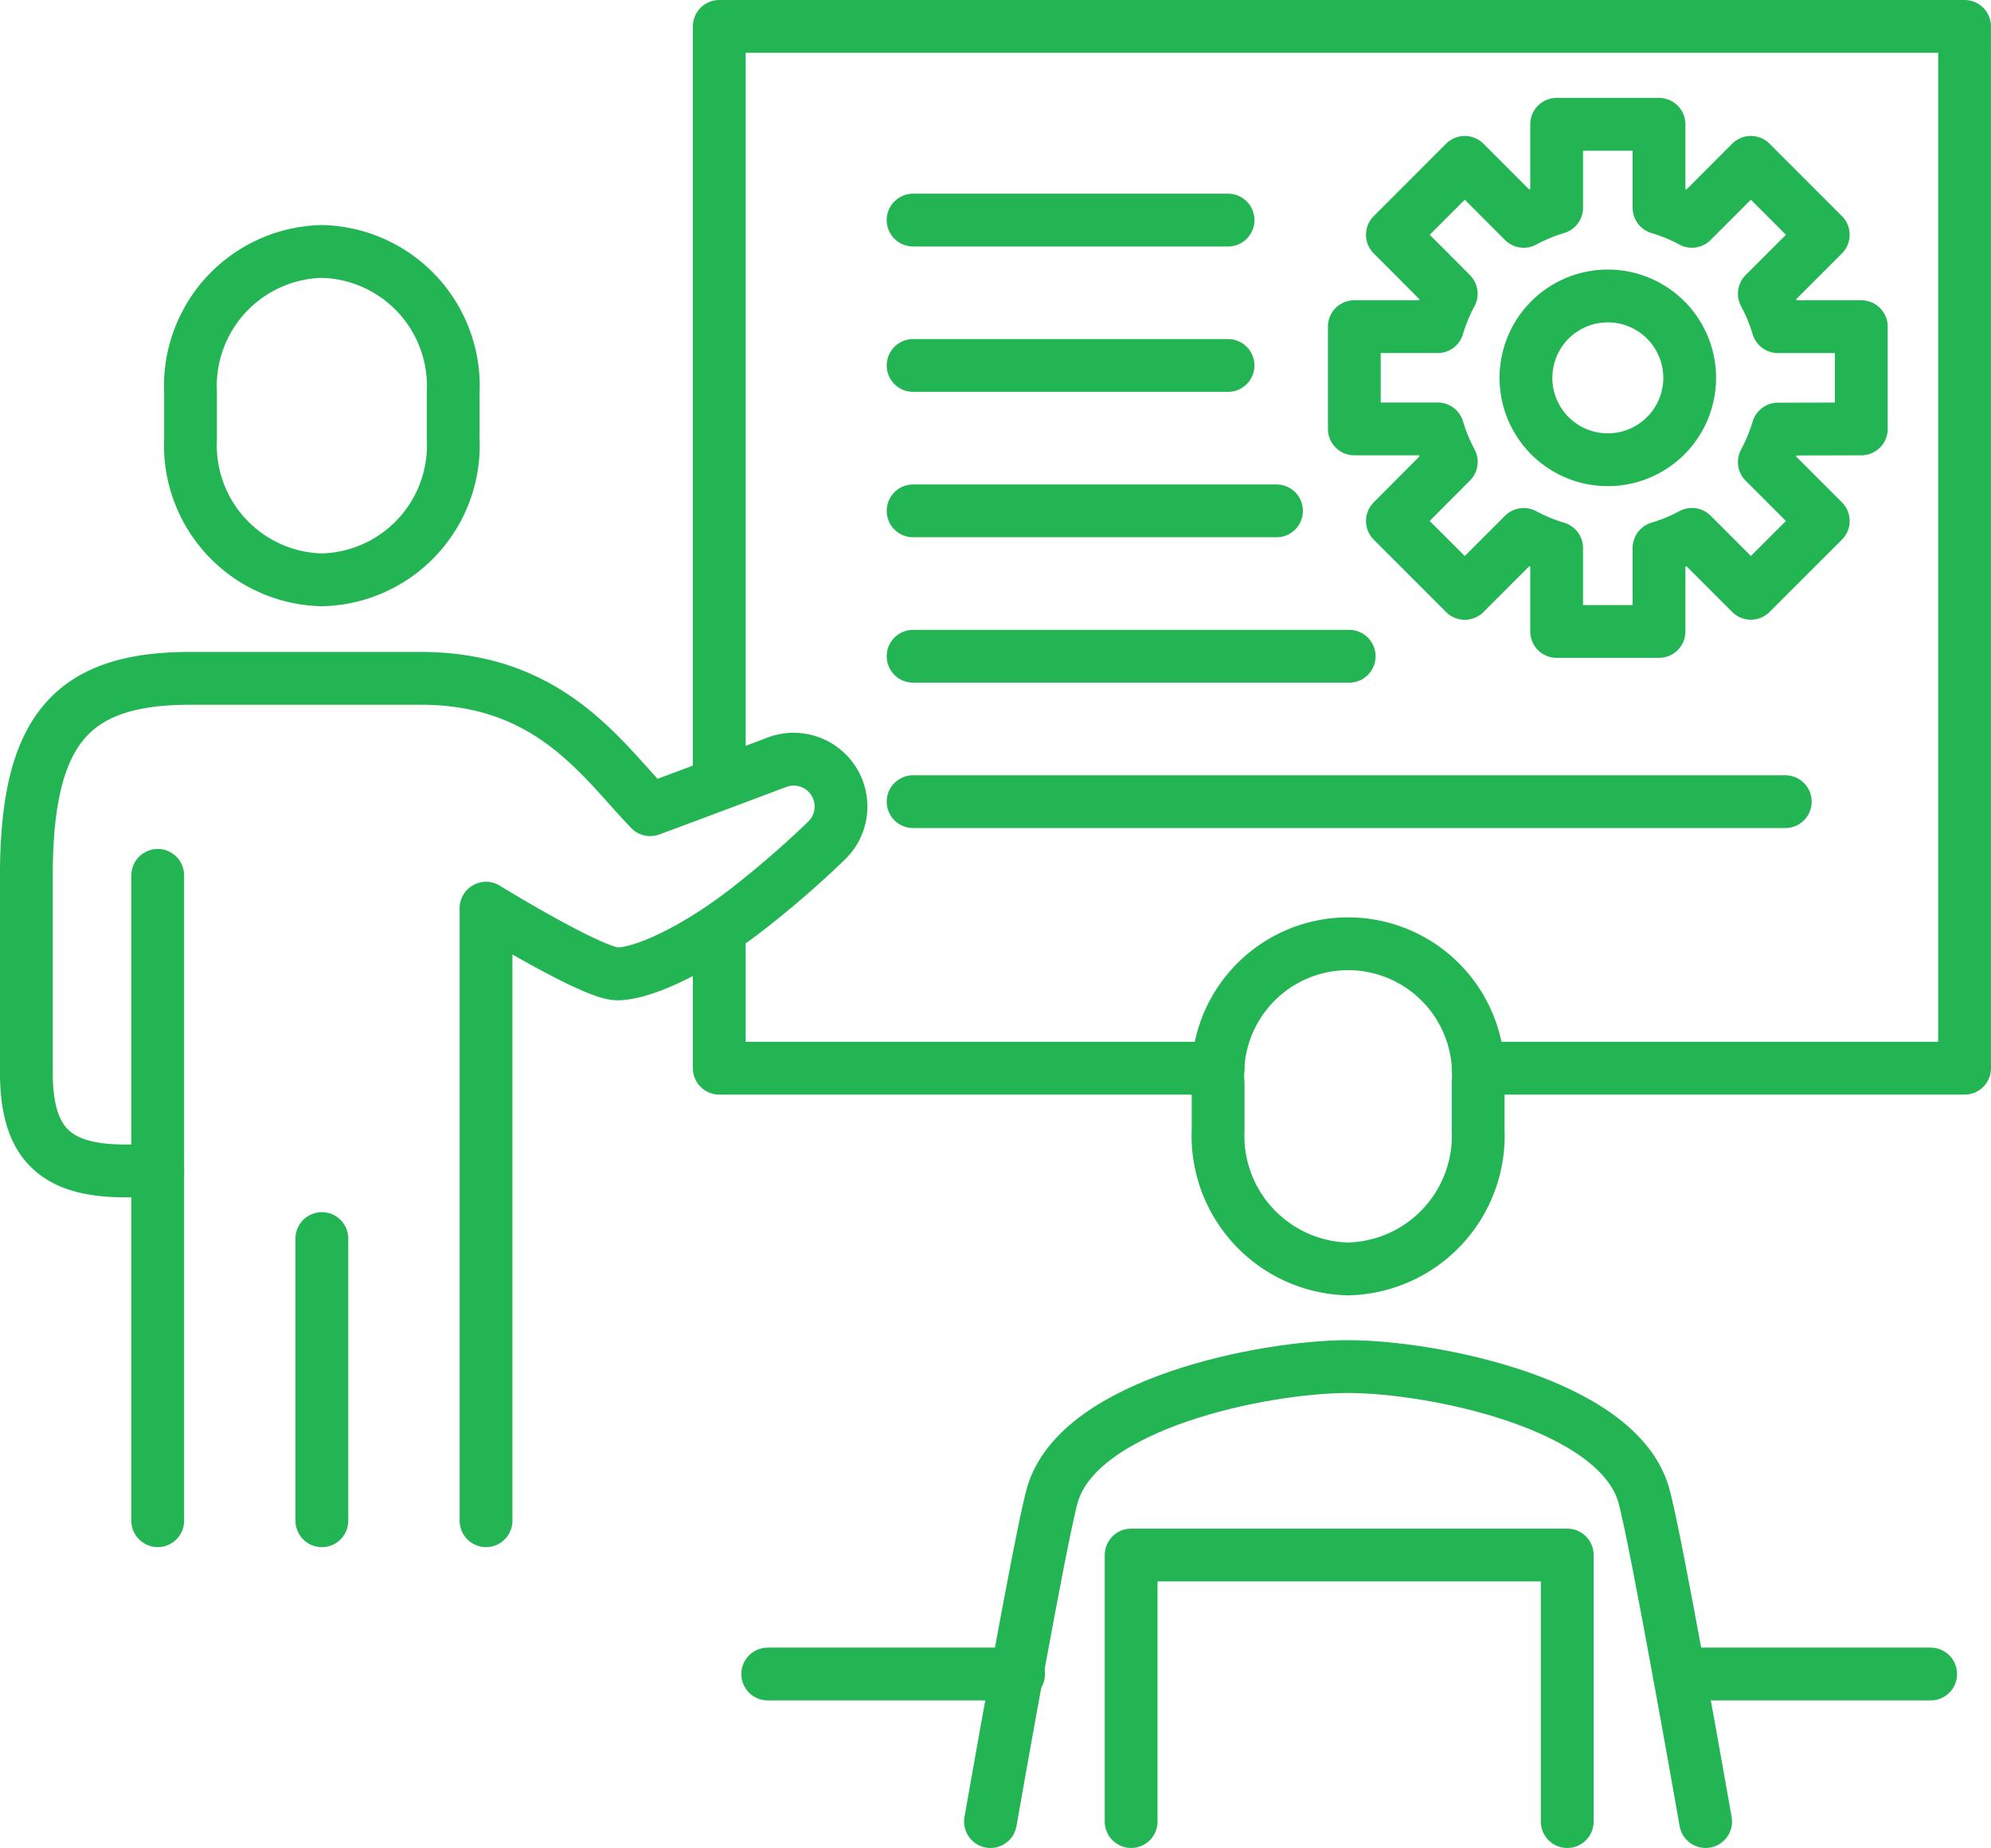 <svg xmlns="http://www.w3.org/2000/svg" xmlns:xlink="http://www.w3.org/1999/xlink" width="82.179" height="76.262" viewBox="0 0 82.179 76.262">
  <defs>
    <clipPath id="clip-path">
      <rect id="長方形_2131" data-name="長方形 2131" width="82.179" height="76.262" transform="translate(0 0)" fill="none"/>
    </clipPath>
  </defs>
  <g id="グループ_2132" data-name="グループ 2132" transform="translate(0 0)">
    <g id="グループ_2131" data-name="グループ 2131" clip-path="url(#clip-path)">
      <path id="パス_8884" data-name="パス 8884" d="M70.4,75.172s-2.059-11.757-2.559-13.487c-1.094-3.782-8.772-5.29-12.2-5.29s-11.1,1.508-12.2,5.29c-.5,1.73-2.559,13.487-2.559,13.487" fill="none" stroke="#23b553" stroke-linecap="round" stroke-linejoin="round" stroke-width="2.179"/>
      <line id="線_1130" data-name="線 1130" x2="10.377" transform="translate(69.312 69.082)" fill="none" stroke="#23b553" stroke-linecap="round" stroke-linejoin="round" stroke-width="2.179"/>
      <line id="線_1131" data-name="線 1131" x2="10.355" transform="translate(31.688 69.082)" fill="none" stroke="#23b553" stroke-linecap="round" stroke-linejoin="round" stroke-width="2.179"/>
      <path id="パス_8885" data-name="パス 8885" d="M55.644,52.366a5.5,5.5,0,0,1-5.366-5.749V44.7a5.379,5.379,0,1,1,10.732,0v1.917A5.5,5.5,0,0,1,55.644,52.366Z" fill="none" stroke="#23b553" stroke-linecap="round" stroke-linejoin="round" stroke-width="2.179"/>
      <path id="パス_8886" data-name="パス 8886" d="M13.285,23.928a5.554,5.554,0,0,0,5.421-5.807V16.184a5.554,5.554,0,0,0-5.421-5.807,5.554,5.554,0,0,0-5.421,5.807v1.937A5.554,5.554,0,0,0,13.285,23.928Z" fill="none" stroke="#23b553" stroke-linecap="round" stroke-linejoin="round" stroke-width="2.179"/>
      <path id="パス_8887" data-name="パス 8887" d="M20.061,62.756V37.479s4.4,2.71,5.421,2.71,3.155-.94,5.42-2.71a41.043,41.043,0,0,0,3.225-2.8,1.954,1.954,0,0,0-2.056-3.224c-2.118.8-4.253,1.595-5.234,1.959-2.033-2.118-4.15-5.421-9.486-5.421H7.865c-4.856,0-6.776,2.049-6.776,8.131v8.131c0,2.906,1.159,4.065,4.066,4.065H6.51" fill="none" stroke="#23b553" stroke-linecap="round" stroke-linejoin="round" stroke-width="2.179"/>
      <line id="線_1132" data-name="線 1132" y2="11.645" transform="translate(13.285 51.112)" fill="none" stroke="#23b553" stroke-linecap="round" stroke-linejoin="round" stroke-width="2.179"/>
      <line id="線_1133" data-name="線 1133" y2="26.632" transform="translate(6.51 36.124)" fill="none" stroke="#23b553" stroke-linecap="round" stroke-linejoin="round" stroke-width="2.179"/>
      <path id="パス_8888" data-name="パス 8888" d="M50.278,44.082H29.688v-5" fill="none" stroke="#23b553" stroke-linecap="round" stroke-linejoin="round" stroke-width="2.179"/>
      <path id="パス_8889" data-name="パス 8889" d="M29.688,32.082V1.089h51.4V44.082H61.01" fill="none" stroke="#23b553" stroke-linecap="round" stroke-linejoin="round" stroke-width="2.179"/>
      <path id="パス_8890" data-name="パス 8890" d="M62.984,15.592a3.379,3.379,0,1,1,3.379,3.38A3.378,3.378,0,0,1,62.984,15.592Z" fill="none" stroke="#23b553" stroke-linecap="round" stroke-linejoin="round" stroke-width="2.179"/>
      <path id="パス_8891" data-name="パス 8891" d="M76.826,17.7V13.481H73.385a7.317,7.317,0,0,0-.562-1.36l2.432-2.433L72.268,6.7,69.836,9.134a7.277,7.277,0,0,0-1.36-.562V5.13H64.251V8.572a7.211,7.211,0,0,0-1.36.562L60.459,6.7,57.472,9.688,59.9,12.121a7.237,7.237,0,0,0-.561,1.359H55.9V17.7h3.442a7.246,7.246,0,0,0,.561,1.36L57.472,21.5l2.987,2.987,2.432-2.432a7.345,7.345,0,0,0,1.36.562v3.441h4.225V22.614a7.345,7.345,0,0,0,1.36-.562l2.432,2.432L75.255,21.5l-2.432-2.432a7.317,7.317,0,0,0,.562-1.36Z" fill="none" stroke="#23b553" stroke-linecap="round" stroke-linejoin="round" stroke-width="2.179"/>
      <line id="線_1134" data-name="線 1134" x2="13" transform="translate(37.688 9.082)" fill="none" stroke="#23b553" stroke-linecap="round" stroke-linejoin="round" stroke-width="2.179"/>
      <line id="線_1135" data-name="線 1135" x2="13" transform="translate(37.688 15.082)" fill="none" stroke="#23b553" stroke-linecap="round" stroke-linejoin="round" stroke-width="2.179"/>
      <line id="線_1136" data-name="線 1136" x2="15" transform="translate(37.688 21.082)" fill="none" stroke="#23b553" stroke-linecap="round" stroke-linejoin="round" stroke-width="2.179"/>
      <line id="線_1137" data-name="線 1137" x2="18" transform="translate(37.688 27.082)" fill="none" stroke="#23b553" stroke-linecap="round" stroke-linejoin="round" stroke-width="2.179"/>
      <line id="線_1138" data-name="線 1138" x2="36" transform="translate(37.688 33.082)" fill="none" stroke="#23b553" stroke-linecap="round" stroke-linejoin="round" stroke-width="2.179"/>
      <path id="パス_8892" data-name="パス 8892" d="M46.688,75.172v-11h18v11" fill="none" stroke="#23b553" stroke-linecap="round" stroke-linejoin="round" stroke-width="2.179"/>
    </g>
  </g>
</svg>
